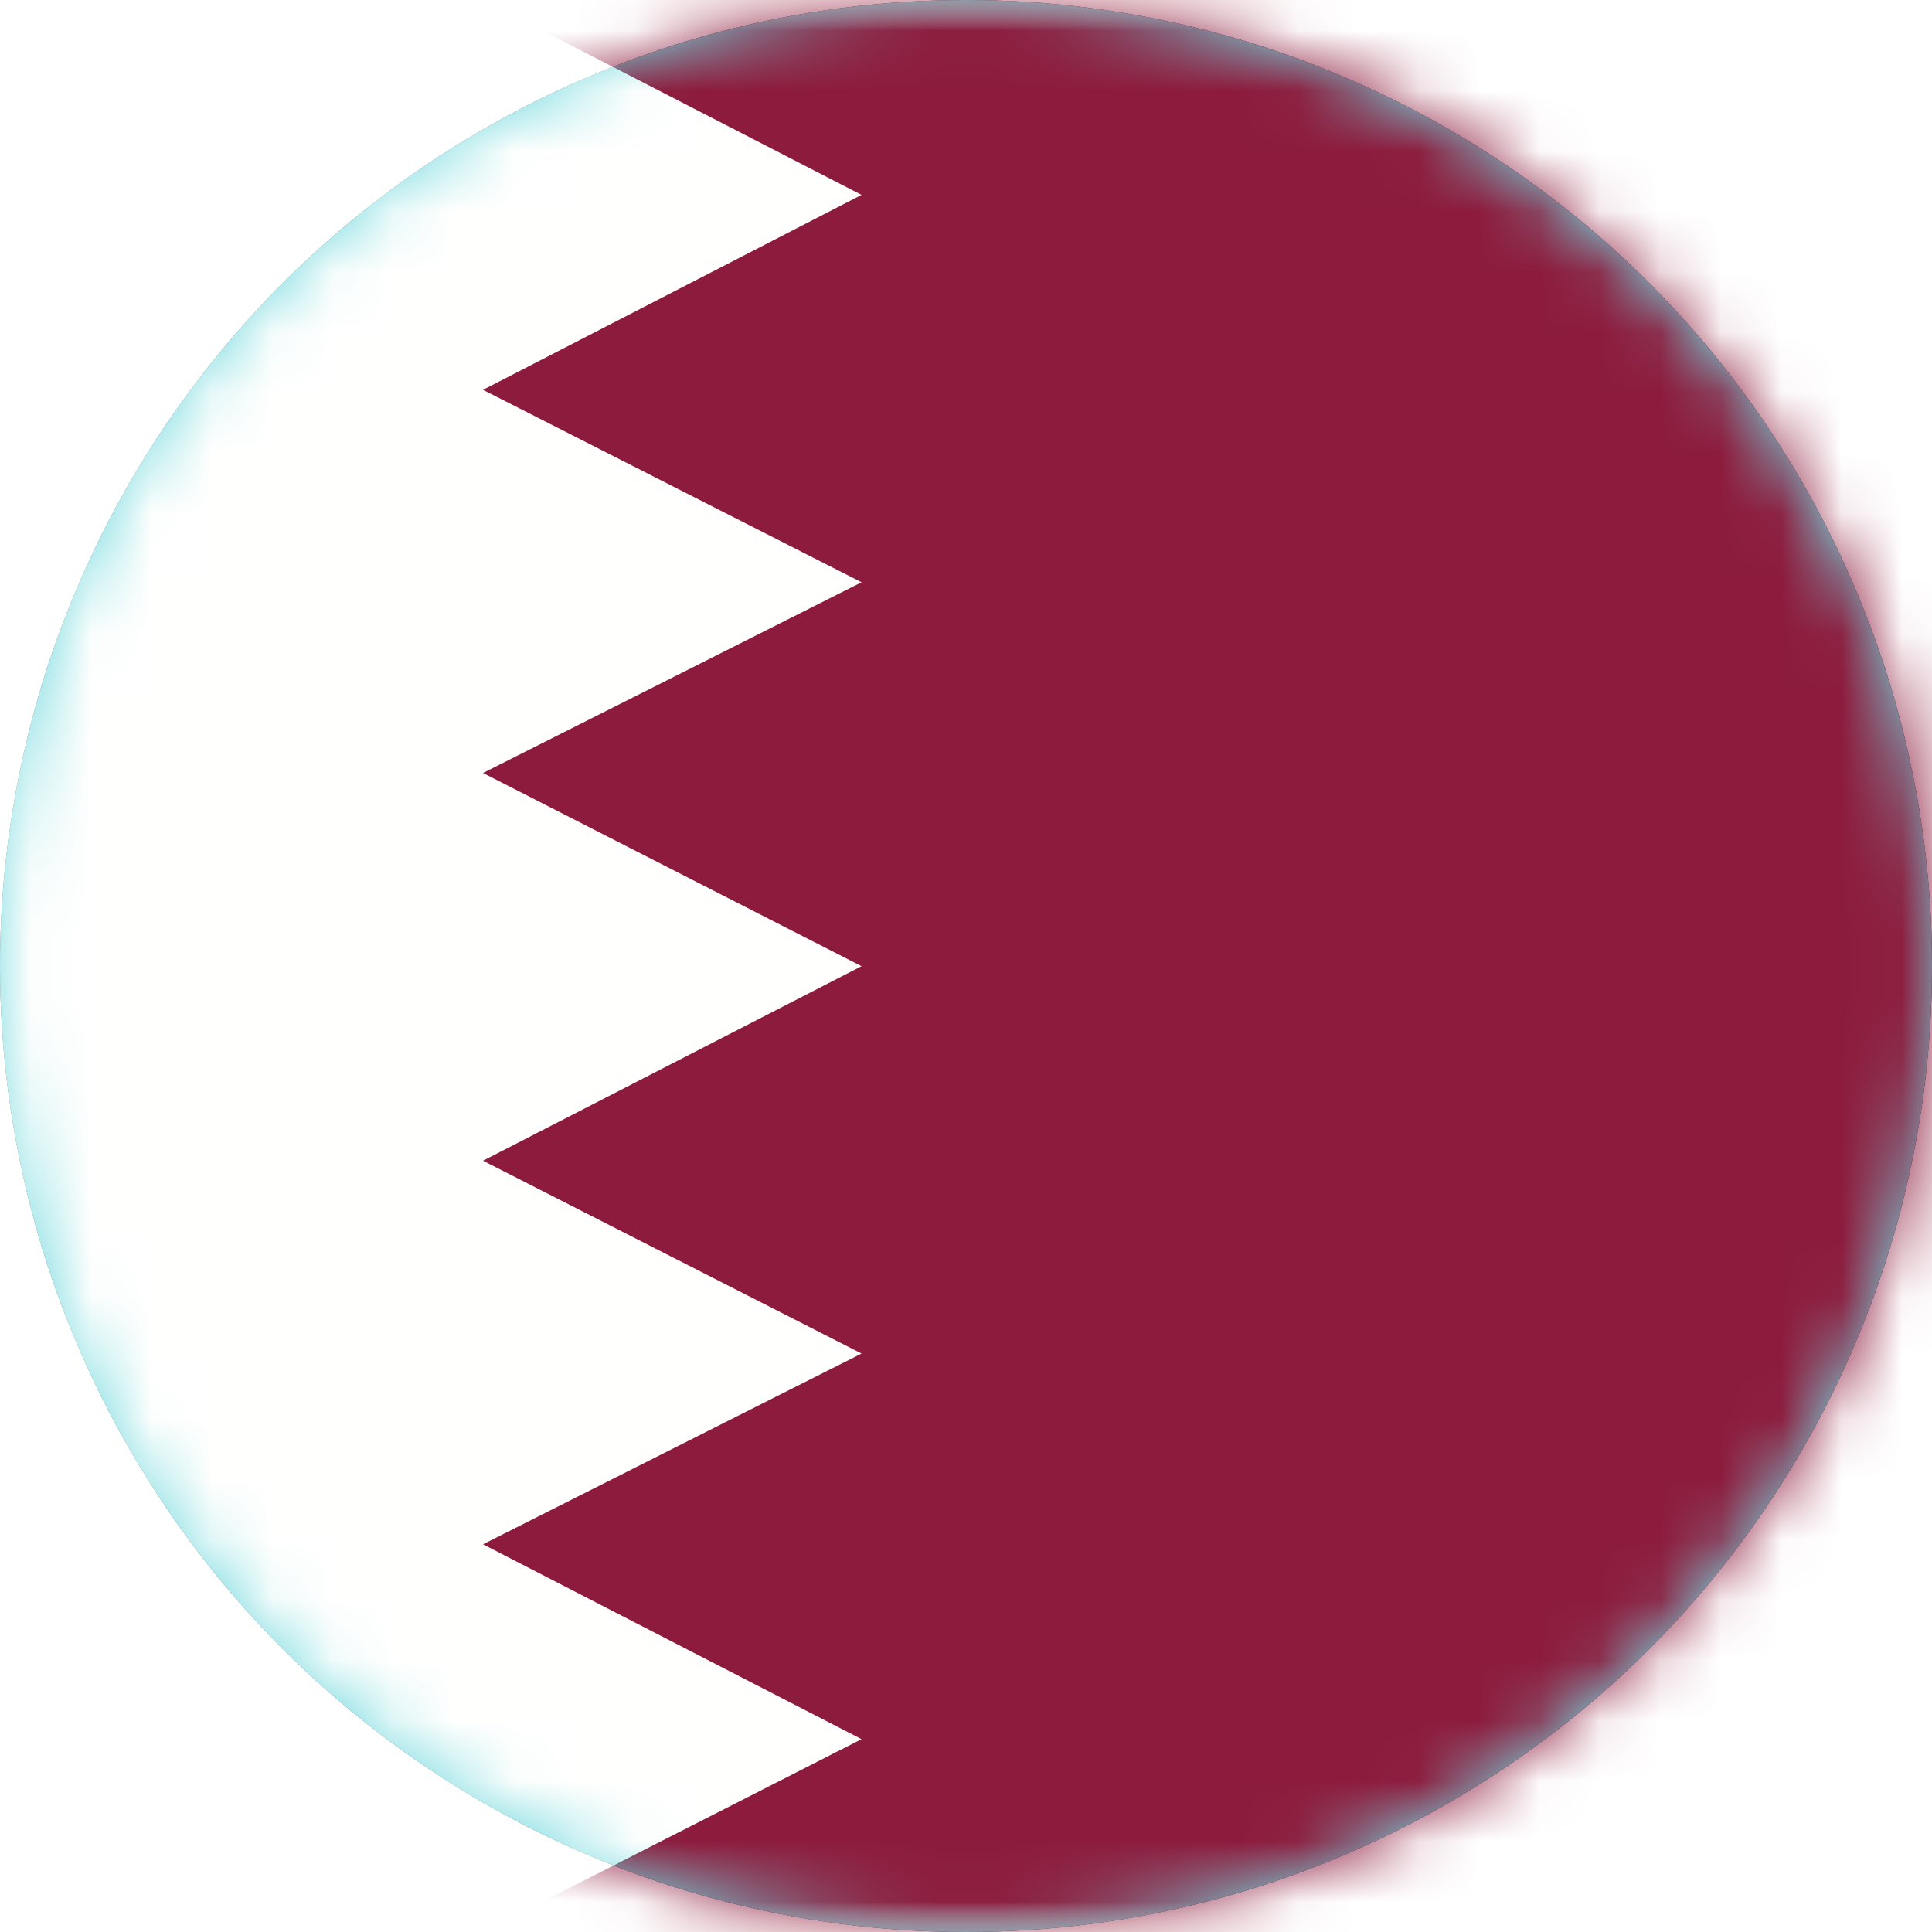 <svg width="32" height="32" xmlns="http://www.w3.org/2000/svg" xmlns:xlink="http://www.w3.org/1999/xlink"><defs><circle id="a" cx="16" cy="16" r="16"/><circle id="c" cx="16" cy="16" r="16"/><filter x="-4.7%" y="-4.7%" width="109.4%" height="109.4%" filterUnits="objectBoundingBox" id="b"><feMorphology radius="1" in="SourceAlpha" result="shadowSpreadInner1"/><feGaussianBlur stdDeviation="1" in="shadowSpreadInner1" result="shadowBlurInner1"/><feOffset in="shadowBlurInner1" result="shadowOffsetInner1"/><feComposite in="shadowOffsetInner1" in2="SourceAlpha" operator="arithmetic" k2="-1" k3="1" result="shadowInnerInner1"/><feColorMatrix values="0 0 0 0 0 0 0 0 0 0 0 0 0 0 0 0 0 0 0.5 0" in="shadowInnerInner1"/></filter><path id="e" d="M0 0h48v32H0z"/></defs><g fill="none" fill-rule="evenodd"><use fill="#FFF" xlink:href="#a"/><use fill="#000" filter="url(#b)" xlink:href="#a"/><mask id="d" fill="#fff"><use xlink:href="#c"/></mask><use fill="#77DAE0" xlink:href="#c"/><g mask="url(#d)"><g transform="translate(-8)"><mask id="f" fill="#fff"><use xlink:href="#e"/></mask><use fill="#AA2534" xlink:href="#e"/><path fill="#FFFFFE" mask="url(#f)" d="M0 0h48v32.48H0z"/><path fill="#8D1B3D" mask="url(#f)" d="m16 0 6.27 3.228L16 6.457l6.27 3.187L16 12.803l6.27 3.2L16 19.225l6.27 3.194L16 25.578l6.27 3.228L16 32h32V0H16"/></g></g></g></svg>